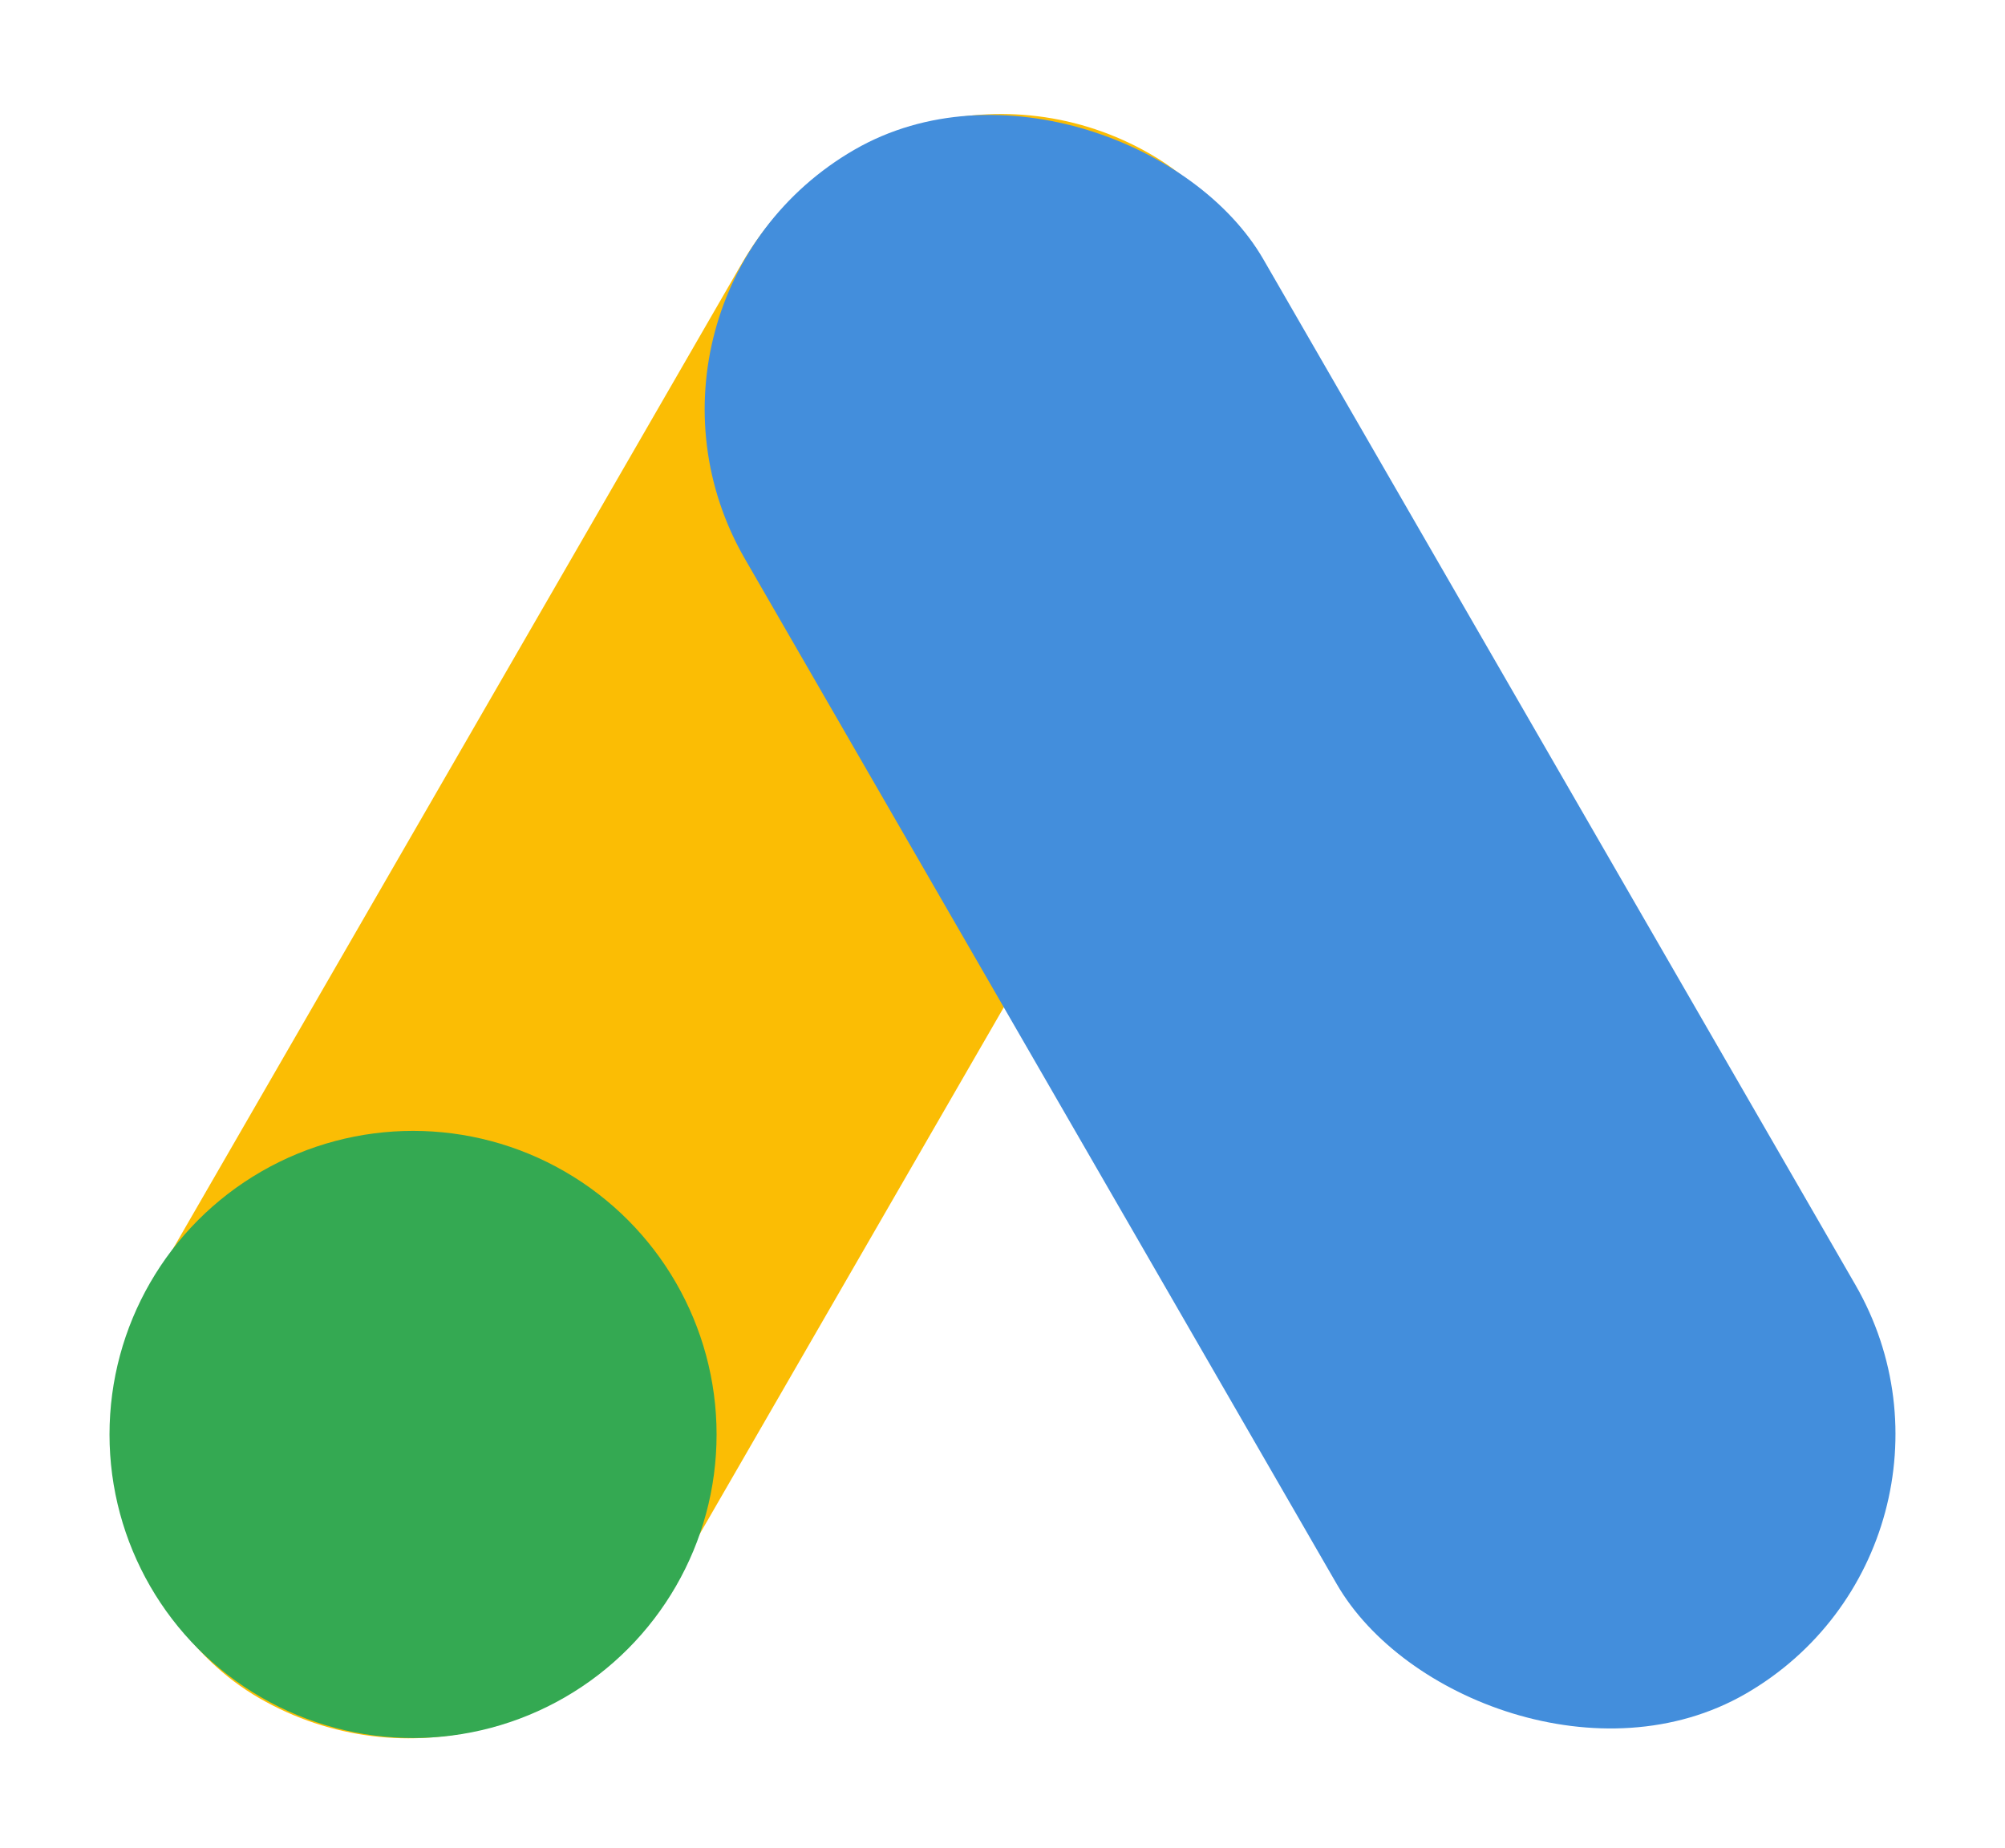 <svg xmlns="http://www.w3.org/2000/svg" width="68.75" height="63.355" viewBox="0 0 68.75 63.355"><defs><style>.a{fill:#fbbd04;}.b{fill:#438edc;}.c{fill:#34a952;}</style></defs><g transform="translate(-208 -737.821)"><rect class="a" width="20.531" height="61.126" rx="10.266" transform="translate(238.563 737.974) rotate(30)"></rect><rect class="b" width="20.531" height="61.126" rx="10.266" transform="translate(228.407 748.087) rotate(-30)"></rect><circle class="c" cx="10.408" cy="10.408" r="10.408" transform="translate(211.755 776.594)"></circle></g></svg>